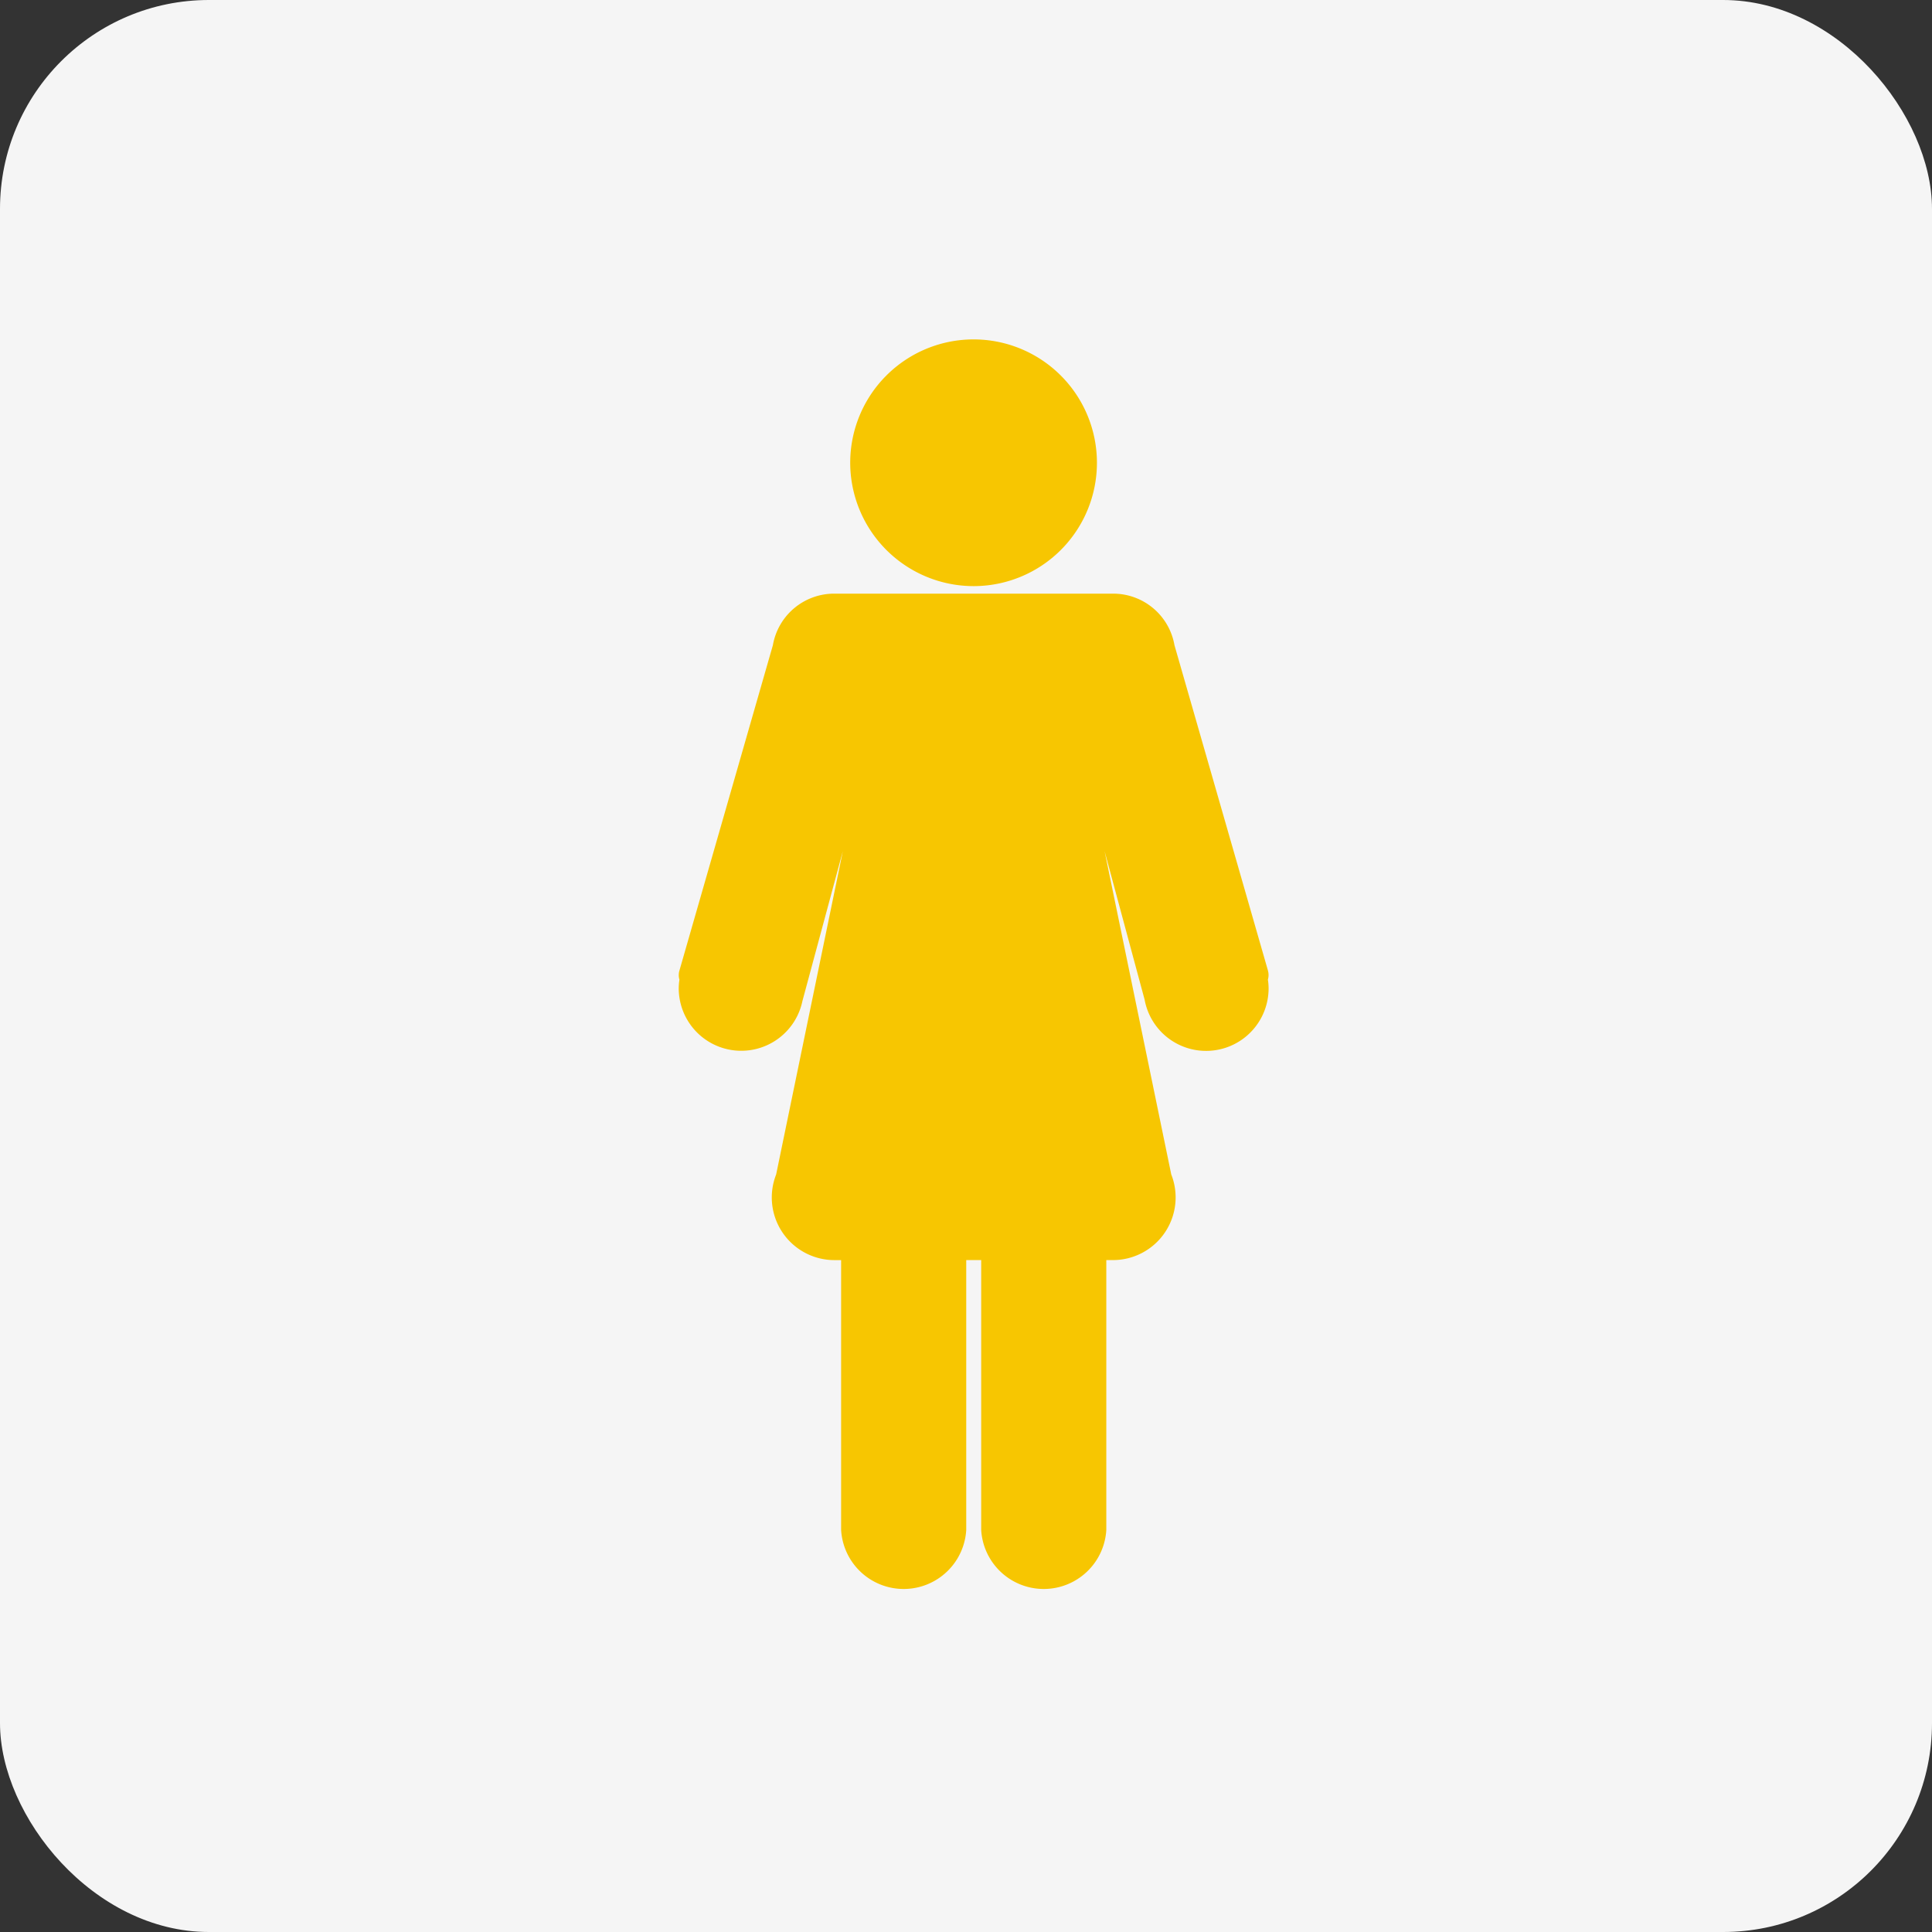 <svg xmlns="http://www.w3.org/2000/svg" width="74" height="74" viewBox="0 0 74 74">
  <rect x="0" y="0" width="74" height="74" fill="#333333" stroke="none"/>
  <g id="Group_165649" data-name="Group 165649" transform="translate(-9 -852)">
    <rect id="Rectangle_13100" data-name="Rectangle 13100" width="74" height="74" rx="8" transform="translate(9 852)" fill="#f5f5f5"/>
    <g id="Group_165266" data-name="Group 165266" transform="translate(35 865)">
      <path id="Path_121098" data-name="Path 121098" d="M21.129,9.45A4.725,4.725,0,1,0,16.4,4.725,4.73,4.73,0,0,0,21.129,9.45ZM32.4,24.173,28.82,11.713a2.382,2.382,0,0,0-2.352-1.975H15.791a2.382,2.382,0,0,0-2.353,1.975L9.859,24.173a.607.607,0,0,0,0,.351,2.132,2.132,0,0,0-.027.333,2.394,2.394,0,0,0,4.738.483L16.118,19.6,13.563,31.986a2.4,2.4,0,0,0,2.228,3.279h.261V45.6a2.4,2.4,0,0,0,4.792,0V35.264h.573V45.6a2.4,2.4,0,0,0,4.792,0V35.264h.261a2.4,2.4,0,0,0,2.227-3.28L26.143,19.6l1.533,5.688a2.394,2.394,0,0,0,4.749-.433,2.186,2.186,0,0,0-.027-.334.618.618,0,0,0,0-.35Z" transform="translate(-9.835)" fill="#f7c601"/>
    </g>
  </g>
</svg>
